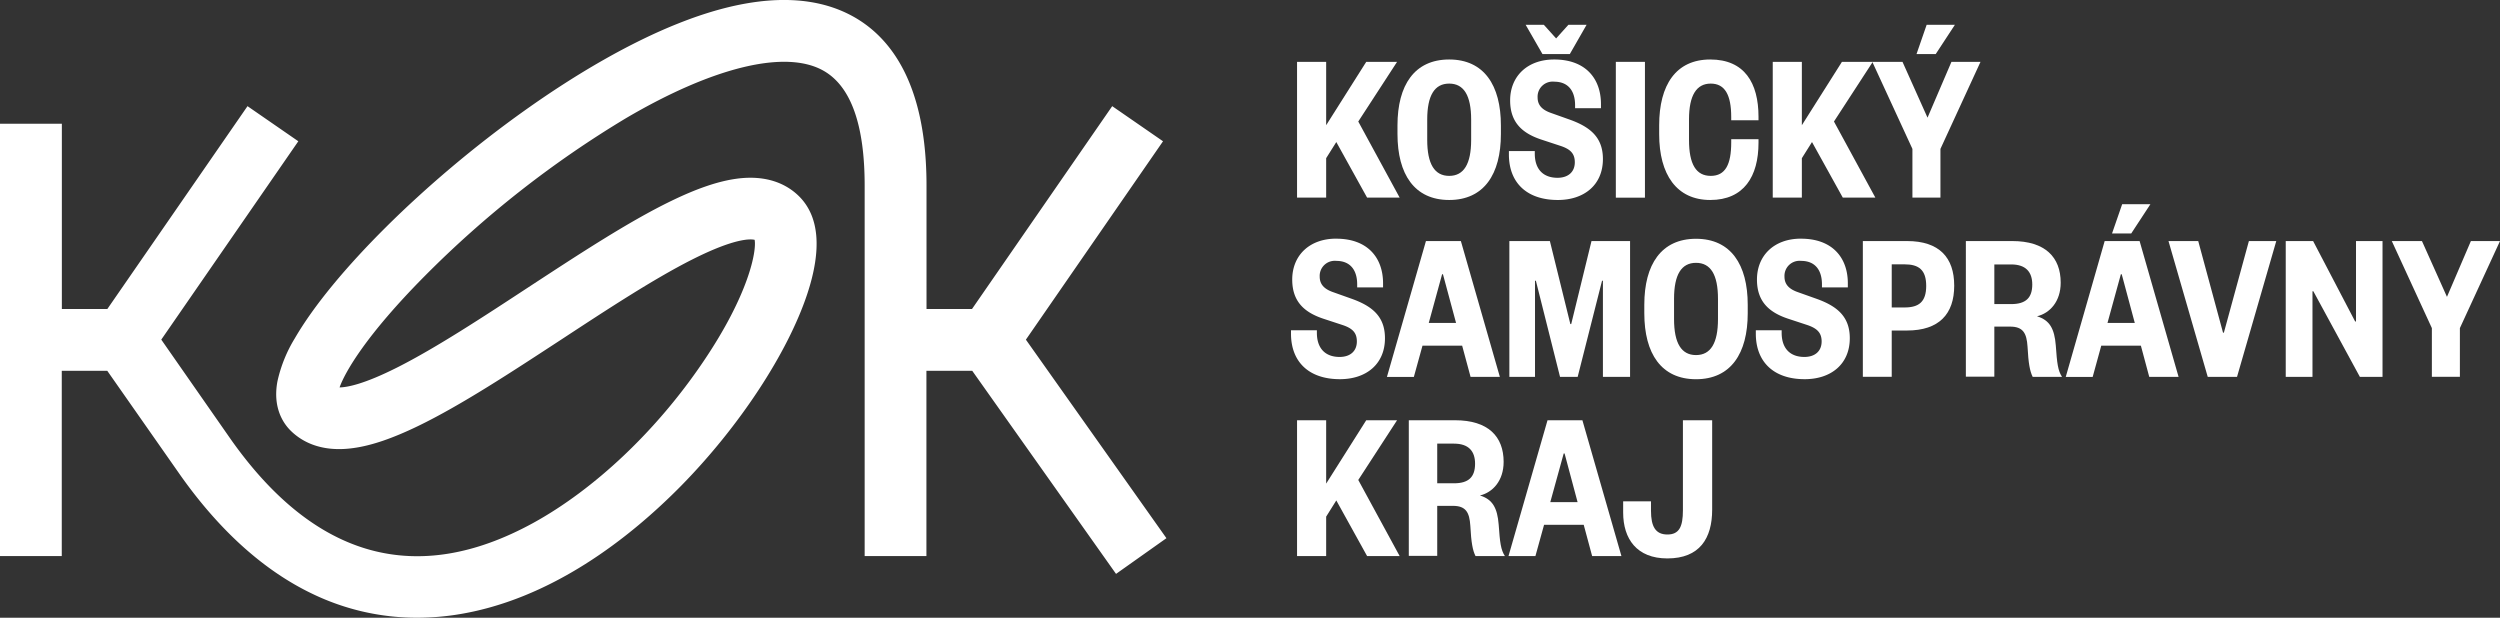 <svg xmlns="http://www.w3.org/2000/svg" viewBox="0 0 549.67 135.82"><rect x="0" y="0" width="549.67" height="135.82" fill="#333333" stroke="none"/><defs><style>.cls-1{fill:#fff;}</style></defs><g id="Layer_2" data-name="Layer 2"><g id="Layer_1-2" data-name="Layer 1"><path class="cls-1" d="M245.38,126.18l11.08-7.85-30.9-43.65,30.15-43.62-11.17-7.72-30.83,44.6h-10V40.78c0-27.81-12.18-36.92-22.39-39.67-8.72-2.34-19.57-1-32.25,4.07-10.3,4.1-22,10.76-33.9,19.25C93.32,40,73.1,60.11,64.83,74.37A30.78,30.78,0,0,0,61,83.85c-1.08,5.8,1.31,9.23,2.83,10.76,2.33,2.35,6.64,4.93,13.9,3.9,4-.55,8.58-2.13,14.13-4.81,9.51-4.59,20.77-12,31.65-19.11,9.94-6.52,20.22-13.26,28.66-17.52,9.54-4.82,12.92-4.54,13.75-4.34.46,2.44-1.26,12-11.32,26.83-10.22,15.12-23.85,28-37.4,35.44-25.57,14-47.91,7.82-66.4-18.33l-15.34-22L65.59,31.06,54.42,23.34,23.6,67.94h-10V27.2H0v95.06H13.58V81.52h10L39.8,104.69h0c8.62,12.13,18.35,20.85,28.92,25.89a52.83,52.83,0,0,0,23,5.24,57.31,57.31,0,0,0,8.31-.62c21.13-3.15,38.72-17.2,49.77-28.43,12.77-13,23.38-29.14,27.69-42.13,3.24-9.79,2.65-17-1.75-21.43-2.33-2.34-6.64-4.92-13.9-3.9-4,.56-8.58,2.13-14.13,4.81-9.51,4.59-20.76,12-31.65,19.12-9.94,6.52-20.22,13.26-28.66,17.52-7.36,3.72-11.06,4.4-12.74,4.42,1.21-3.38,5.8-11.43,18.63-24.39a226.74,226.74,0,0,1,44.42-34.85C157,14.63,172.87,10.85,181.11,15.58c6,3.43,9,11.91,9,25.2v81.48h13.58V81.52h10.07Z"/><polygon class="cls-1" points="300.58 43.45 293.81 31.23 291.58 34.78 291.58 43.45 285.18 43.45 285.18 13.6 291.58 13.6 291.58 27.53 300.39 13.6 307.17 13.6 298.64 26.72 307.74 43.45 300.58 43.45"/><path class="cls-1" d="M330,29.47c0,8.86-3.74,14.5-11.37,14.5s-11.37-5.64-11.37-14.5V27.58c0-8.87,3.74-14.5,11.37-14.5S330,18.71,330,27.58Zm-6.54-3.17c0-5.31-1.61-7.92-4.83-7.92s-4.83,2.61-4.83,7.92v4.45c0,5.31,1.61,7.92,4.83,7.92s4.83-2.61,4.83-7.92Z"/><path class="cls-1" d="M341.72,13.08c6.82,0,10.28,4.12,10.28,9.81v.9h-5.69v-.67c0-3.08-1.47-5.16-4.59-5.16a3.31,3.31,0,0,0-3.65,3.46c0,1.7,1,2.7,2.79,3.36l4.27,1.52c4.64,1.66,7.3,4,7.3,8.67,0,5.69-4.13,9-9.91,9-6.92,0-10.76-3.88-10.76-10v-.75h5.69v.57c0,3.36,1.8,5.3,5,5.3,2.33,0,3.8-1.28,3.8-3.41,0-1.94-1-2.89-3.13-3.6l-4.31-1.42c-3.94-1.33-6.78-3.6-6.78-8.58,0-5.31,3.79-9,9.67-9m-2.56-1.19-3.7-6.44h4l2.7,3,2.7-3h4l-3.69,6.44Z"/><rect class="cls-1" x="355.27" y="13.6" width="6.4" height="29.86"/><path class="cls-1" d="M364.8,27.53c0-8.86,3.69-14.45,11.23-14.45s10.61,5.16,10.61,12.6v.76h-6v-.71c0-4.83-1.37-7.35-4.5-7.35s-4.78,2.56-4.78,7.87V30.8c0,5.31,1.56,7.87,4.78,7.87s4.5-2.52,4.5-7.35v-.71h6v.76c0,7.44-3.22,12.6-10.61,12.6S364.8,38.38,364.8,29.52Z"/><polygon class="cls-1" points="405.17 43.45 398.4 31.23 396.17 34.78 396.17 43.45 389.77 43.45 389.77 13.6 396.17 13.6 396.17 27.53 404.98 13.6 411.76 13.6 403.23 26.72 412.33 43.45 405.17 43.45"/><path class="cls-1" d="M429.06,13.6h6.39l-8.81,19.14V43.45h-6.16V32.74L411.66,13.6h6.64l5.5,12.27Zm-7.68-1.71,2.23-6.44h6.21l-4.22,6.44Z"/><path class="cls-1" d="M293.8,52.48c6.83,0,10.29,4.12,10.29,9.81v.9H298.4v-.67c0-3.08-1.47-5.16-4.6-5.16a3.31,3.31,0,0,0-3.64,3.46c0,1.7,1,2.7,2.79,3.36l4.27,1.52c4.64,1.66,7.29,4,7.29,8.67,0,5.69-4.12,9-9.9,9-6.92,0-10.76-3.89-10.76-10v-.76h5.69v.57c0,3.36,1.8,5.3,5,5.3,2.32,0,3.79-1.27,3.79-3.41,0-1.94-1-2.89-3.12-3.6l-4.32-1.42c-3.93-1.33-6.77-3.6-6.77-8.58,0-5.31,3.79-9,9.66-9"/><path class="cls-1" d="M321.2,53l8.57,29.86h-6.44L321.48,76h-8.72l-1.9,6.88h-5.92L313.52,53Zm-7.06,18h6L317.26,60.3h-.19Z"/><polygon class="cls-1" points="343 82.86 337.69 61.72 337.5 61.72 337.5 82.86 331.86 82.86 331.86 53 340.77 53 345.27 71.25 345.46 71.25 349.92 53 358.4 53 358.4 82.86 352.43 82.86 352.43 61.72 352.24 61.72 346.88 82.86 343 82.86"/><path class="cls-1" d="M384.27,68.88c0,8.86-3.74,14.5-11.37,14.5s-11.37-5.64-11.37-14.5V67c0-8.86,3.74-14.5,11.37-14.5s11.37,5.64,11.37,14.5Zm-6.54-3.18c0-5.31-1.61-7.91-4.83-7.91s-4.83,2.6-4.83,7.91v4.46c0,5.3,1.61,7.91,4.83,7.91s4.83-2.61,4.83-7.91Z"/><path class="cls-1" d="M396,52.48c6.82,0,10.28,4.12,10.28,9.81v.9h-5.69v-.67c0-3.08-1.46-5.16-4.59-5.16a3.31,3.31,0,0,0-3.65,3.46c0,1.7,1,2.7,2.79,3.36l4.27,1.52c4.64,1.66,7.3,4,7.3,8.67,0,5.69-4.13,9-9.91,9-6.92,0-10.75-3.89-10.75-10v-.76h5.68v.57c0,3.36,1.8,5.3,5,5.3,2.32,0,3.79-1.27,3.79-3.41,0-1.94-1.05-2.89-3.13-3.6l-4.31-1.42c-3.94-1.33-6.78-3.6-6.78-8.58,0-5.31,3.79-9,9.67-9"/><path class="cls-1" d="M415.93,82.85h-6.35V53h9.72c7.06,0,10.37,3.6,10.37,9.81s-3.31,9.86-10.37,9.86h-3.37Zm2.84-15.25c3.13,0,4.74-1.24,4.74-4.74s-1.61-4.74-4.74-4.74h-2.84V67.6Z"/><path class="cls-1" d="M446.92,82.86c-.61-1.24-.94-2.94-1.13-6.64-.19-3-1-4.41-3.84-4.41h-3.46v11h-6.26V53h10.19c7.25,0,10.66,3.55,10.66,9.15,0,4.17-2.41,6.73-5.21,7.39,2.8.85,3.84,2.75,4.13,6.4.28,4,.47,5.54,1.37,6.92Zm-4.73-16c3.22,0,4.64-1.38,4.64-4.31,0-2.75-1.42-4.41-4.64-4.41h-3.7v8.72Z"/><path class="cls-1" d="M470.43,53,479,82.86h-6.45L470.71,76H462l-1.89,6.88h-5.92L462.75,53Zm-7.06,18h6L466.5,60.3h-.19Zm1-19.67,2.23-6.44h6.21l-4.22,6.44Z"/><polygon class="cls-1" points="485.41 82.86 476.78 53 483.32 53 488.77 73.14 488.96 73.14 494.46 53 500.48 53 491.85 82.86 485.41 82.86"/><polygon class="cls-1" points="517.82 70.68 518.01 70.68 518.01 53 523.84 53 523.84 82.86 518.86 82.86 508.63 64.04 508.44 64.04 508.44 82.86 502.56 82.86 502.56 53 508.58 53 517.82 70.68"/><polygon class="cls-1" points="543.27 53 549.67 53 540.85 72.14 540.85 82.85 534.69 82.85 534.69 72.14 525.88 53 532.51 53 538.01 65.27 543.27 53"/><polygon class="cls-1" points="300.58 122.26 293.81 110.03 291.58 113.59 291.58 122.26 285.18 122.26 285.18 92.4 291.58 92.4 291.58 106.33 300.39 92.4 307.17 92.4 298.64 105.53 307.74 122.26 300.58 122.26"/><path class="cls-1" d="M324.42,122.26c-.62-1.23-.95-2.94-1.14-6.64-.19-3-1-4.4-3.84-4.4H316v11h-6.25V92.4h10.19c7.25,0,10.66,3.56,10.66,9.15,0,4.17-2.42,6.73-5.21,7.39,2.79.85,3.83,2.75,4.12,6.4.28,4,.47,5.54,1.37,6.92Zm-4.74-16c3.22,0,4.64-1.37,4.64-4.31,0-2.75-1.42-4.41-4.64-4.41H316v8.72Z"/><path class="cls-1" d="M347.92,92.4l8.58,29.86h-6.44l-1.85-6.87h-8.72l-1.9,6.87h-5.92l8.58-29.86Zm-7.06,18h6L344,99.7h-.19Z"/><path class="cls-1" d="M376.45,92.4v19.67c0,6.3-2.75,10.71-9.85,10.71-6.73,0-9.72-4.31-9.72-10.09v-2.47H363v2.09c0,3.46,1,5.21,3.61,5.21s3.41-1.75,3.41-5.31V92.4Z"/></g></g></svg>
